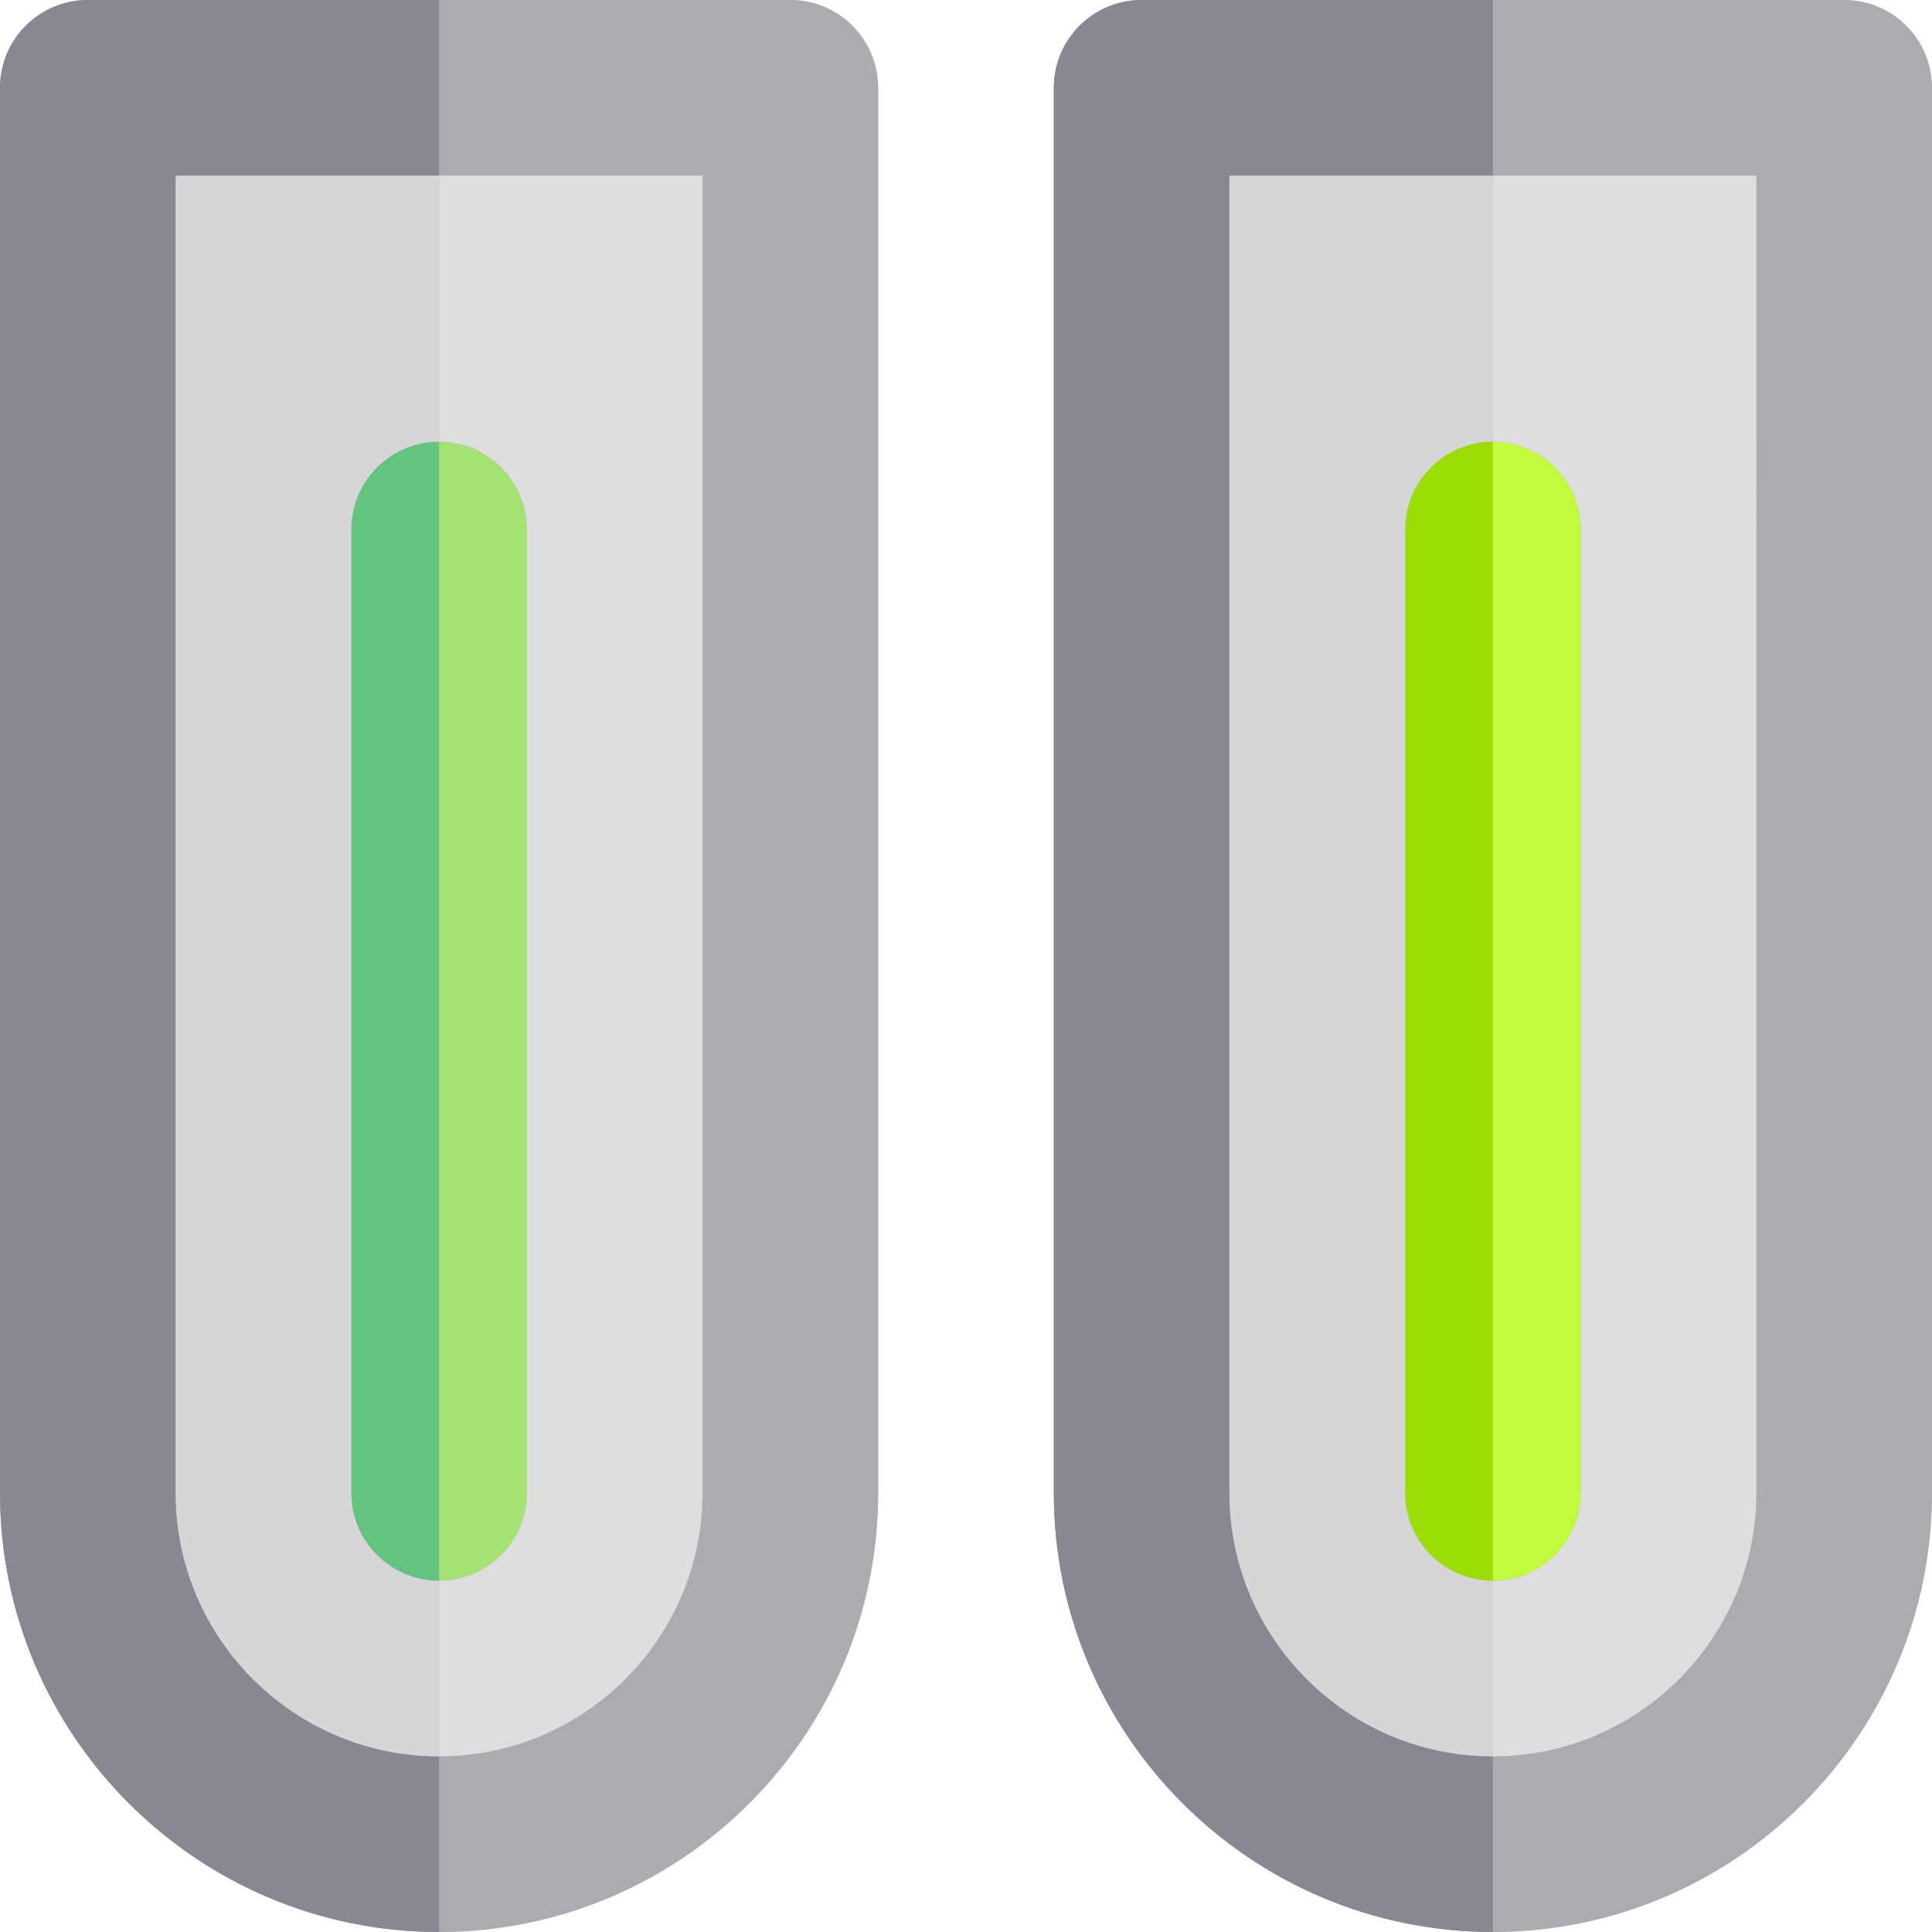 <?xml version="1.0" encoding="iso-8859-1"?>
<!-- Uploaded to: SVG Repo, www.svgrepo.com, Generator: SVG Repo Mixer Tools -->
<svg height="800px" width="800px" version="1.1" id="Layer_1" xmlns="http://www.w3.org/2000/svg" xmlns:xlink="http://www.w3.org/1999/xlink" 
	 viewBox="0 0 512 512" xml:space="preserve">
<g>
	<path style="fill:#DEDEE0;" d="M488.727,0h-93.091h-93.091c-12.853,0-23.273,10.42-23.273,23.273c0,0.087,0,0.175,0.002,0.262
		l0.002,372.106c0,64.161,52.199,116.359,116.361,116.359l0,0C459.799,512,512,459.802,512,395.644V23.273
		C512,10.42,501.58,0,488.727,0z"/>
	<path style="fill:#DEDEE0;" d="M209.455,0h-93.091H23.273C10.42,0,0,10.42,0,23.273c0,0.087,0,0.175,0.002,0.262l0.002,372.106
		C0.003,459.802,52.202,512,116.364,512c64.163,0,116.364-52.198,116.364-116.356V23.273C232.727,10.42,222.307,0,209.455,0z"/>
</g>
<path style="fill:#ACABB1;" d="M209.455,0h-93.091H23.273C10.42,0,0,10.42,0,23.273c0,0.087,0,0.175,0.002,0.262l0.002,372.106
	C0.003,459.802,52.202,512,116.364,512c64.163,0,116.364-52.198,116.364-116.356V23.273C232.727,10.42,222.307,0,209.455,0z"/>
<path style="fill:#A4E276;" d="M139.636,395.636l0.003-255.311c0-12.853-10.42-23.273-23.273-23.273c-0.002,0-0.002,0-0.003,0
	v301.857C129.215,418.909,139.636,408.489,139.636,395.636z"/>
<path style="fill:#DEDEE0;" d="M116.367,117.053c12.853,0,23.273,10.42,23.273,23.273l-0.003,255.311
	c0,12.853-10.422,23.273-23.273,23.273v46.545c38.498,0,69.818-31.317,69.818-69.81V46.545h-69.818v70.507
	C116.365,117.053,116.365,117.053,116.367,117.053z"/>
<path style="fill:#64C37D;" d="M93.094,140.325l-0.003,255.311c0,12.853,10.42,23.273,23.273,23.273V117.053
	C103.514,117.054,93.094,127.472,93.094,140.325z"/>
<path style="fill:#898890;" d="M46.549,395.643L46.547,46.545h69.817V0H23.273C10.42,0,0,10.42,0,23.273
	c0,0.087,0,0.175,0.002,0.262l0.002,372.106C0.003,459.802,52.202,512,116.364,512v-46.545
	C77.867,465.455,46.549,434.137,46.549,395.643z"/>
<path style="fill:#D6D5D8;" d="M46.549,395.643c0,38.495,31.319,69.812,69.815,69.812v-46.545c-12.853,0-23.273-10.42-23.273-23.273
	l0.003-255.311c0-12.851,10.42-23.271,23.27-23.273V46.545H46.547L46.549,395.643z"/>
<path style="fill:#ACABB1;" d="M488.727,0h-93.091h-93.091c-12.853,0-23.273,10.42-23.273,23.273c0,0.087,0,0.175,0.002,0.262
	l0.002,372.106c0,64.161,52.199,116.359,116.361,116.359l0,0C459.799,512,512,459.802,512,395.644V23.273
	C512,10.42,501.58,0,488.727,0z"/>
<path style="fill:#9CDD05;" d="M372.365,140.325l-0.003,255.311c0,12.853,10.42,23.273,23.273,23.273h0.002V117.053
	C382.787,117.053,372.365,127.472,372.365,140.325z"/>
<path style="fill:#898890;" d="M395.636,465.455c-38.496,0-69.815-31.317-69.815-69.812L325.82,46.545h69.818V0h-93.091
	c-12.853,0-23.273,10.42-23.273,23.273c0,0.087,0,0.175,0.002,0.262l0.002,372.106C279.276,459.802,331.475,512,395.636,512l0,0
	V465.455L395.636,465.455z"/>
<path style="fill:#D6D5D8;" d="M325.821,395.643c0,38.495,31.319,69.812,69.815,69.812l0,0v-46.545h-0.002
	c-12.853,0-23.273-10.42-23.273-23.273l0.003-255.311c0-12.853,10.422-23.273,23.273-23.273V46.545H325.82L325.821,395.643z"/>
<path style="fill:#C2FB3B;" d="M418.908,395.636l0.003-255.311c0-12.853-10.42-23.273-23.273-23.273l0,0v301.857
	C408.488,418.908,418.908,408.488,418.908,395.636z"/>
<path style="fill:#DEDEE0;" d="M395.638,117.053c12.853,0,23.273,10.42,23.273,23.273l-0.003,255.311
	c0,12.853-10.42,23.271-23.271,23.273v46.545c38.498,0,69.818-31.317,69.818-69.81V46.545h-69.818L395.638,117.053L395.638,117.053z
	"/>
</svg>